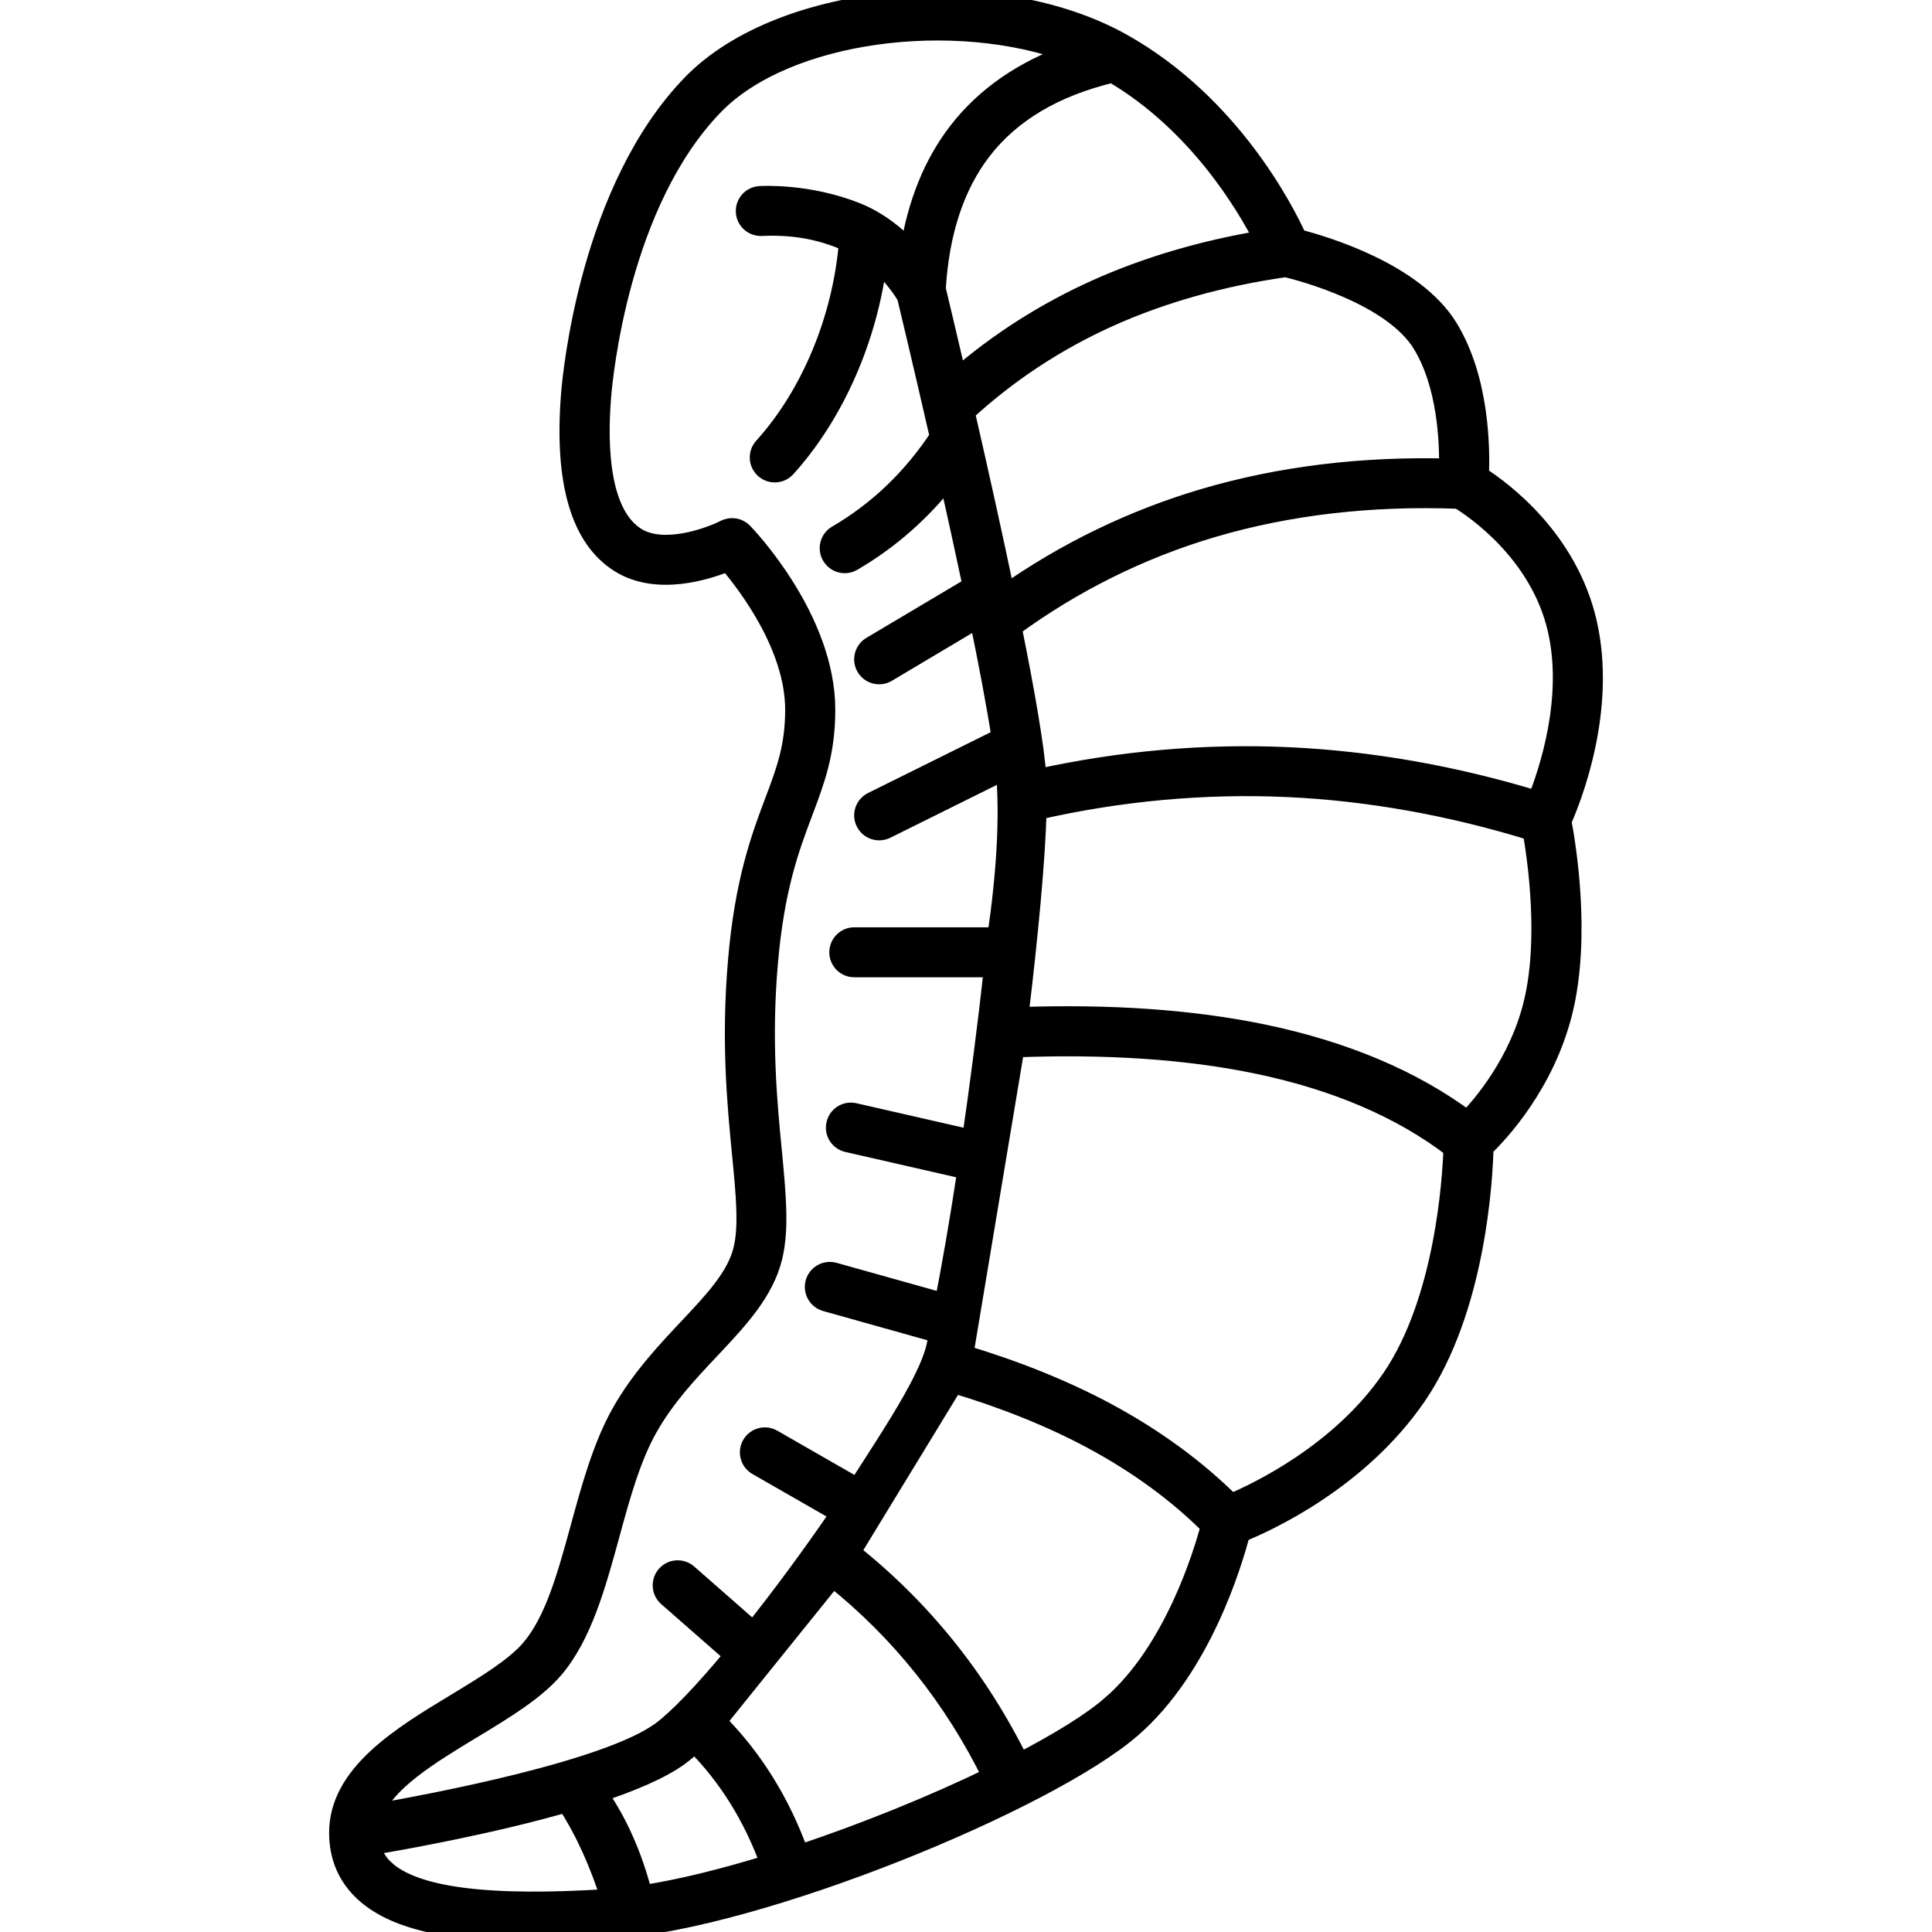 <?xml version="1.0" encoding="UTF-8"?> <svg xmlns="http://www.w3.org/2000/svg" viewBox="0 0 100 100" fill-rule="evenodd"><path d="m82.148 32.199c-1-4.301-4.359-6.793-5.582-7.574 0.059-1.328 0.047-4.965-1.605-7.656-1.77-2.883-6.402-4.254-7.805-4.613-0.684-1.504-3.473-6.973-9.055-10.113-6.602-3.715-17.637-2.676-22.281 2.094-5.289 5.434-6.195 14.992-6.281 16.066-0.359 4.512 0.488 7.453 2.531 8.734 1.918 1.207 4.481 0.395 5.609-0.066 0.957 1.117 3.461 4.356 3.461 7.664 0 1.934-0.465 3.168-1.055 4.734-0.691 1.836-1.555 4.121-1.906 8.27-0.355 4.156-0.043 7.398 0.211 10.004 0.203 2.094 0.363 3.742 0.062 4.957-0.344 1.395-1.5 2.625-2.84 4.047-1.156 1.23-2.469 2.625-3.461 4.383-0.973 1.73-1.555 3.856-2.117 5.91-0.684 2.496-1.328 4.852-2.57 6.309-0.816 0.953-2.297 1.852-3.863 2.801-2.844 1.719-6.066 3.672-6.066 6.711 0 1.227 0.434 2.254 1.289 3.055 1.512 1.414 4.277 2.086 8.766 2.086 1.234 0 2.602-0.051 4.109-0.152 7.629-0.508 22.527-6.629 26.867-10.395 3.629-3.148 5.238-8.562 5.641-10.117 1.418-0.574 6.152-2.742 9.125-7.09 3.074-4.5 3.434-11.23 3.473-12.852 0.805-0.773 3.152-3.281 4.086-7.016 0.973-3.898 0.168-8.707-0.055-9.879 0.496-1.117 2.367-5.758 1.312-10.301zm-1.547 0.359c0.836 3.598-0.457 7.414-1.043 8.879-4.285-1.305-8.602-2.066-12.848-2.262-4.336-0.199-8.719 0.184-13.043 1.141 0-0.023-0.004-0.047-0.004-0.066-0.098-1.539-0.609-4.457-1.281-7.785 3.164-2.316 6.656-4.051 10.387-5.152 3.906-1.152 8.195-1.652 12.742-1.477 0.758 0.465 4.164 2.734 5.09 6.723zm-6.996-14.762c1.297 2.117 1.406 5.074 1.379 6.438-4.504-0.117-8.762 0.406-12.668 1.559-3.676 1.086-7.129 2.758-10.285 4.973-0.664-3.191-1.426-6.594-2.078-9.434 2.199-2.027 4.719-3.691 7.5-4.938 2.734-1.223 5.793-2.082 9.098-2.551 0.848 0.203 5.512 1.434 7.055 3.953zm-8.191-5.383c-3.106 0.516-5.996 1.363-8.613 2.531-2.66 1.191-5.098 2.742-7.262 4.617-0.551-2.367-0.969-4.109-1.086-4.602 0.172-2.945 0.973-5.363 2.375-7.18 1.504-1.949 3.777-3.293 6.754-4 4.375 2.566 6.891 6.785 7.832 8.633zm-40.992 77.09c1.68-1.016 3.266-1.977 4.25-3.125 1.473-1.727 2.195-4.367 2.894-6.918 0.535-1.965 1.09-3.992 1.969-5.551 0.895-1.59 2.082-2.852 3.234-4.074 1.43-1.52 2.781-2.953 3.223-4.754 0.363-1.477 0.191-3.246-0.023-5.492-0.246-2.539-0.551-5.703-0.207-9.715 0.336-3.93 1.121-6.012 1.812-7.844 0.621-1.648 1.16-3.074 1.16-5.293 0-4.723-4.098-9-4.273-9.18-0.242-0.25-0.621-0.312-0.934-0.152-0.801 0.41-3.188 1.281-4.602 0.391-1.867-1.176-2.008-4.602-1.793-7.266 0.082-1.016 0.934-10.051 5.836-15.086 3.727-3.828 12.434-4.949 18.477-2.688-2.481 0.871-4.445 2.227-5.859 4.055-1.277 1.652-2.109 3.711-2.496 6.133-0.672-0.719-1.602-1.496-2.777-1.965-2.492-0.992-4.883-0.855-4.984-0.848-0.438 0.027-0.77 0.402-0.742 0.84 0.027 0.438 0.402 0.766 0.84 0.742 1.711-0.082 3.191 0.223 4.496 0.824-0.324 3.953-1.949 7.887-4.41 10.609-0.293 0.324-0.27 0.828 0.059 1.121 0.152 0.137 0.344 0.203 0.531 0.203 0.215 0 0.434-0.09 0.59-0.262 2.504-2.773 4.219-6.684 4.723-10.684 0.836 0.742 1.355 1.555 1.508 1.809 0.145 0.598 0.852 3.555 1.703 7.277-1.398 2.129-3.18 3.84-5.305 5.078-0.379 0.223-0.508 0.707-0.285 1.086 0.148 0.254 0.414 0.395 0.688 0.395 0.137 0 0.273-0.035 0.398-0.109 1.922-1.121 3.59-2.59 4.973-4.375 0.41 1.836 0.836 3.773 1.234 5.652l-5.231 3.109c-0.375 0.223-0.5 0.711-0.277 1.086 0.148 0.25 0.41 0.387 0.684 0.387 0.137 0 0.277-0.035 0.406-0.113l4.758-2.832c0.484 2.356 0.898 4.539 1.156 6.211l-6.672 3.309c-0.395 0.195-0.555 0.672-0.359 1.062 0.137 0.281 0.418 0.441 0.711 0.441 0.117 0 0.238-0.027 0.352-0.082l6.188-3.07c0.223 2.547 0.016 5.484-0.445 8.652h-7.383c-0.438 0-0.793 0.355-0.793 0.793s0.355 0.793 0.793 0.793h7.215c-0.32 2.902-0.723 6.031-1.141 8.895l-6.074-1.387c-0.426-0.098-0.852 0.168-0.949 0.598-0.098 0.426 0.168 0.852 0.598 0.949l6.191 1.414c-0.418 2.75-0.828 5.113-1.188 6.891l-5.703-1.598c-0.422-0.117-0.859 0.129-0.98 0.551-0.117 0.422 0.129 0.859 0.551 0.98l5.793 1.625c0.059 1.656-2.168 4.926-4.141 8.012l-4.406-2.527c-0.379-0.219-0.863-0.086-1.082 0.293s-0.086 0.867 0.293 1.082l4.305 2.469c-1.453 2.125-3.016 4.246-4.5 6.109l-3.398-2.981c-0.328-0.289-0.832-0.258-1.121 0.074-0.289 0.328-0.258 0.832 0.074 1.121l3.445 3.019c-1.59 1.918-2.922 3.305-3.777 3.934-2.773 2.035-11.762 3.731-14.906 4.277 0.648-1.68 2.91-3.051 5.109-4.383zm-4.512 7.254c-0.371-0.344-0.602-0.754-0.711-1.234 1.75-0.293 6.215-1.094 10.125-2.219 0.957 1.477 1.699 3.144 2.273 4.961-6.332 0.422-10.152-0.074-11.688-1.508zm13.359 1.32c-0.516-2.019-1.285-3.758-2.34-5.266 1.754-0.578 3.281-1.223 4.227-1.914 0.254-0.188 0.523-0.414 0.809-0.672 1.707 1.707 3.012 3.805 3.898 6.258-2.383 0.734-4.656 1.301-6.594 1.594zm8.105-2.082c-0.965-2.695-2.402-5.004-4.285-6.887l6.016-7.465c3.477 2.769 6.246 6.231 8.246 10.309-2.981 1.449-6.531 2.894-9.977 4.043zm16.152-7.742c-1.02 0.887-2.699 1.922-4.754 2.988-2.117-4.312-5.055-7.969-8.742-10.891l5.332-8.742c2.652 0.793 5.066 1.766 7.176 2.898 2.363 1.27 4.418 2.773 6.117 4.477-0.387 1.461-1.906 6.473-5.129 9.27zm14.488-16.898c-2.621 3.836-6.898 5.875-8.293 6.465-1.801-1.793-3.957-3.375-6.434-4.707-2.188-1.176-4.68-2.18-7.406-3l2.648-15.883c4.707-0.184 8.914 0.098 12.516 0.844 4.09 0.848 7.504 2.309 10.168 4.356-0.055 1.594-0.438 7.883-3.199 11.926zm7.332-19.359c-0.742 2.973-2.543 5.117-3.391 6-2.816-2.102-6.375-3.609-10.59-4.481-3.66-0.758-7.906-1.055-12.637-0.887 0.504-4.188 0.879-8.152 0.945-10.688 4.297-0.98 8.656-1.379 12.961-1.184 4.188 0.191 8.449 0.953 12.676 2.258 0.242 1.379 0.871 5.637 0.035 8.98z" fill="#000000" stroke-width="1" stroke="#000000"></path></svg> 